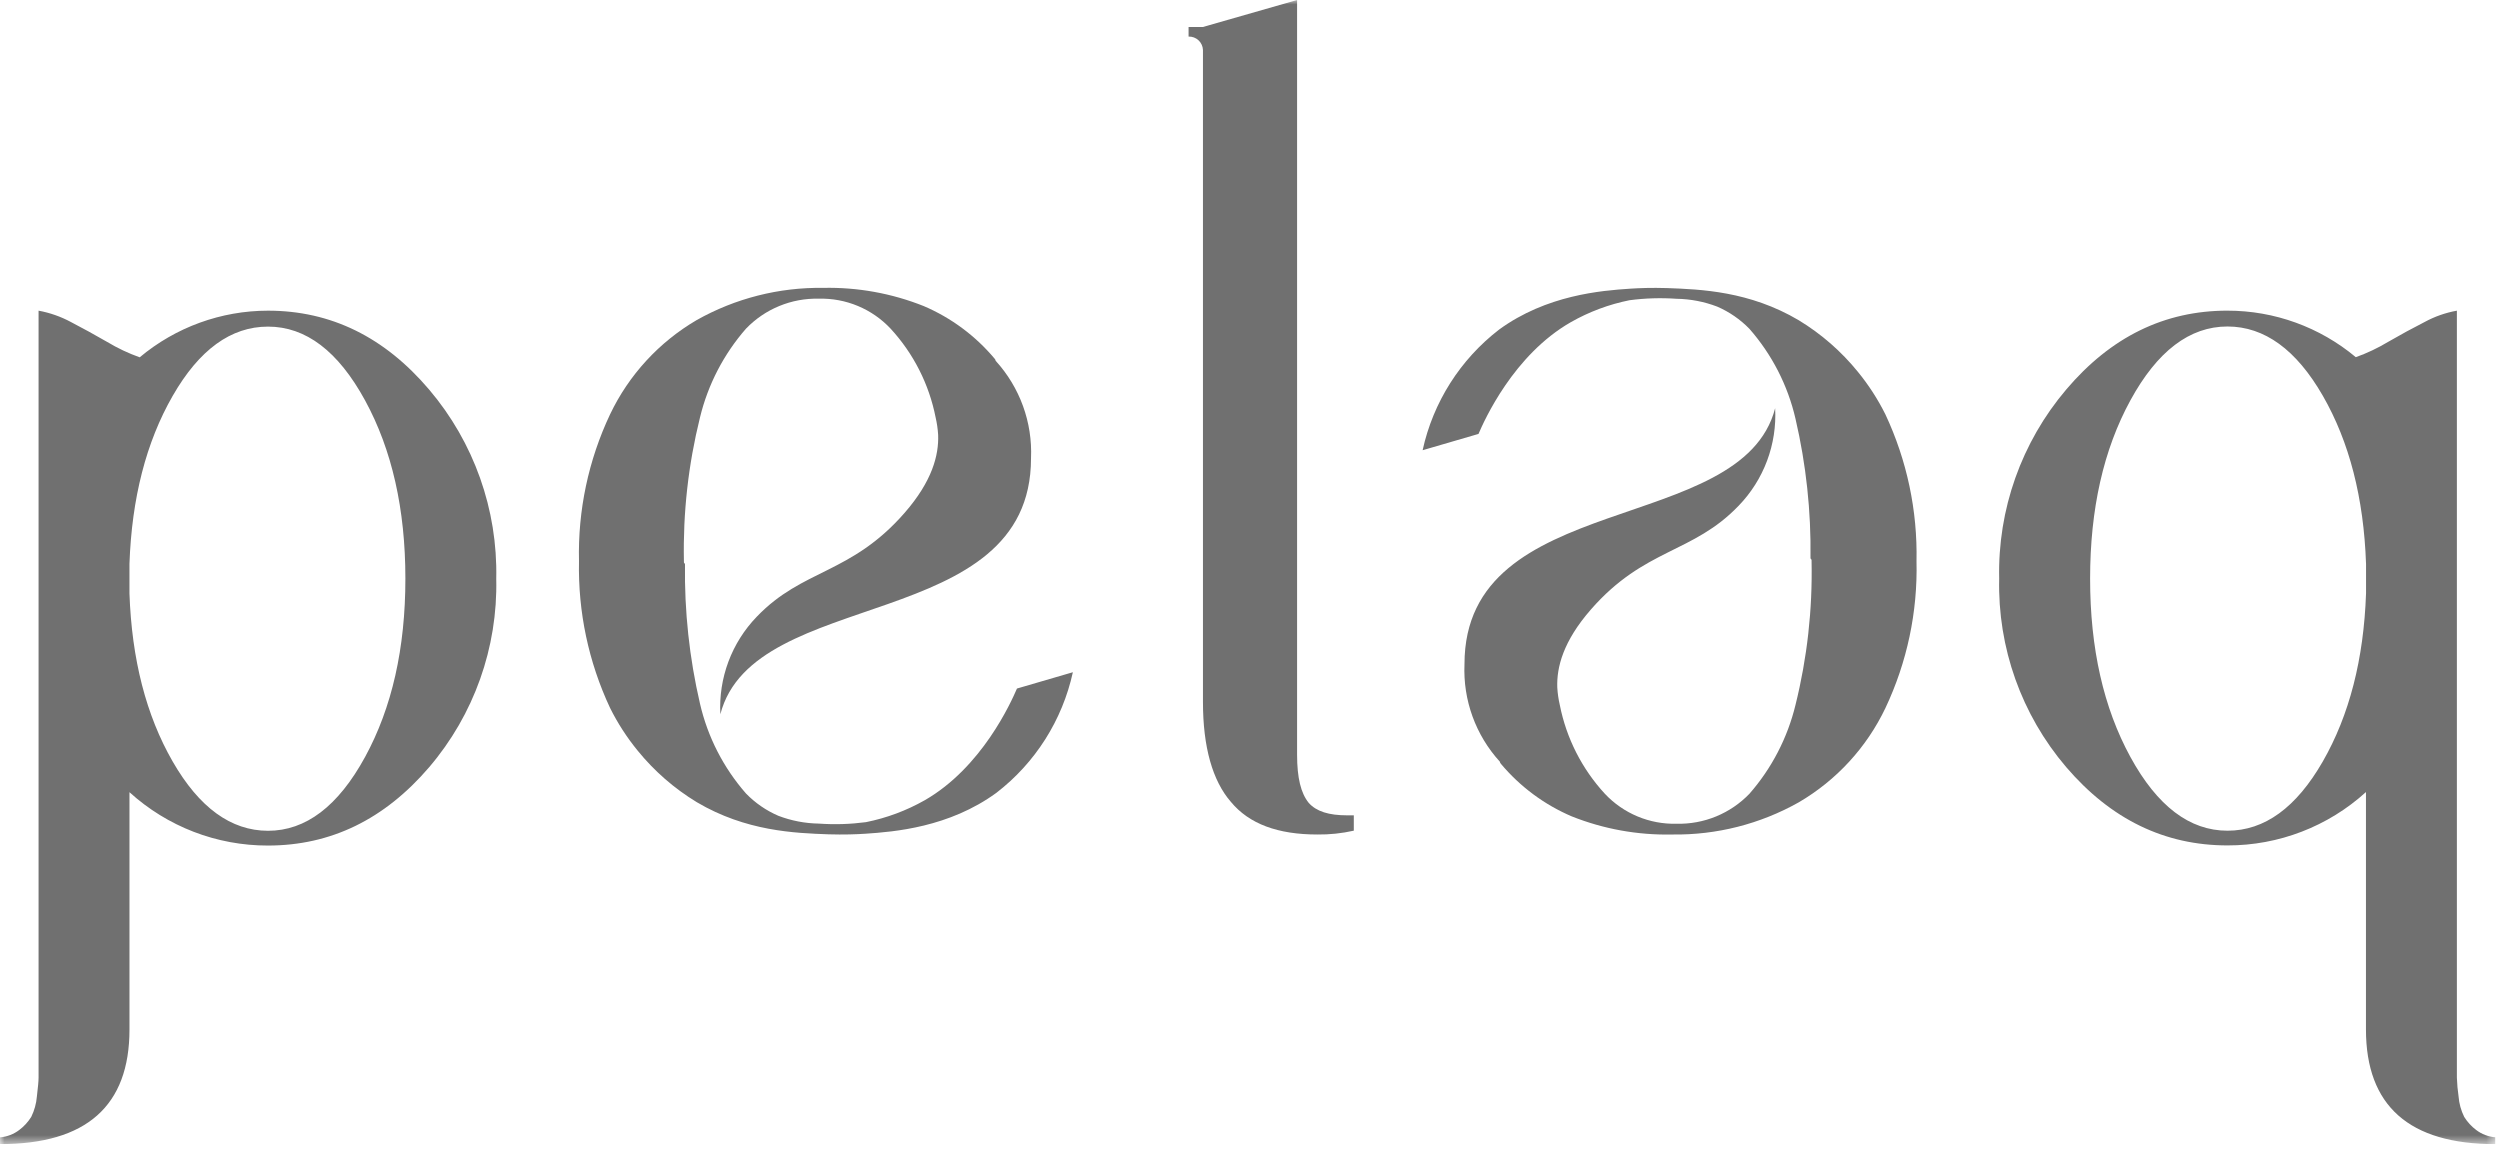 <svg width="272" height="125" viewBox="0 0 272 125" fill="none" xmlns="http://www.w3.org/2000/svg">
<g clip-path="url(#clip0_367_49)">
<mask id="mask0_367_49" style="mask-type:luminance" maskUnits="userSpaceOnUse" x="0" y="0" width="272" height="125">
<path d="M271.51 0H0V124.477H271.51V0Z" fill="white"/>
</mask>
<g mask="url(#mask0_367_49)">
<path d="M146.563 88.707H147.294V90.377C145.993 90.67 144.662 90.81 143.328 90.794C139.036 90.794 135.905 89.646 133.922 87.246C131.922 84.946 130.882 81.284 130.882 76.379V5.44C130.868 5.039 130.695 4.66 130.401 4.386C130.108 4.112 129.718 3.966 129.317 3.979V2.935H130.882L141.123 0V82.12C141.123 84.638 141.54 86.308 142.388 87.351C143.223 88.29 144.58 88.708 146.562 88.708" fill="#707070"/>
<path d="M46.7 42.398C51.562 48.129 54.157 55.443 53.992 62.957C54.166 70.457 51.569 77.757 46.7 83.464C41.833 89.152 35.985 91.996 29.154 91.996C23.583 92.008 18.209 89.938 14.087 86.191V112.01C14.088 120.33 9.393 124.486 0 124.478V123.747C0.763 123.684 1.492 123.403 2.1 122.938C2.618 122.548 3.058 122.066 3.4 121.516C3.742 120.821 3.95 120.069 4.013 119.298C4.13 118.307 4.196 117.628 4.196 117.25V33.801C5.429 34.028 6.619 34.446 7.723 35.04C9 35.71 10.319 36.423 11.675 37.21C12.792 37.881 13.973 38.439 15.2 38.876C19.113 35.6 24.053 33.804 29.156 33.801C35.992 33.801 41.841 36.667 46.702 42.401M29.156 35.536C25.125 35.536 21.668 38.049 18.785 43.076C15.902 48.102 14.335 54.194 14.085 61.352V64.561C14.333 71.736 15.9 77.832 18.785 82.85C21.67 87.868 25.127 90.381 29.156 90.39C33.278 90.39 36.8 87.711 39.723 82.354C42.646 76.996 44.107 70.53 44.106 62.954C44.106 55.388 42.645 48.926 39.723 43.569C36.801 38.211 33.279 35.534 29.156 35.536Z" fill="#707070"/>
<path d="M242.354 33.8C247.457 33.797 252.398 35.589 256.312 38.862C257.539 38.423 258.719 37.864 259.834 37.192C261.191 36.409 262.509 35.692 263.787 35.04C264.887 34.441 266.076 34.022 267.309 33.801V117.251C267.331 117.932 267.392 118.612 267.492 119.286C267.55 120.062 267.758 120.82 268.105 121.517C268.447 122.067 268.887 122.55 269.405 122.939C270.013 123.403 270.743 123.681 271.505 123.739V124.483C262.113 124.483 257.416 120.321 257.416 111.999V86.176C253.294 89.923 247.92 91.993 242.349 91.981C235.513 91.981 229.665 89.141 224.803 83.462C219.932 77.756 217.336 70.455 217.511 62.955C217.34 55.436 219.935 48.116 224.803 42.383C229.656 36.656 235.505 33.795 242.349 33.799M231.787 43.558C228.865 48.907 227.404 55.373 227.404 62.958C227.404 70.543 228.865 77.009 231.787 82.358C234.709 87.707 238.232 90.381 242.354 90.381C246.385 90.381 249.842 87.868 252.725 82.841C255.609 77.814 257.175 71.722 257.425 64.565V61.351C257.177 54.176 255.611 48.08 252.725 43.062C249.84 38.044 246.383 35.531 242.354 35.522C238.232 35.522 234.71 38.2 231.787 43.558Z" fill="#707070"/>
<path d="M110.649 74.906C110.01 76.393 106.84 83.49 100.617 87.064C98.623 88.195 96.46 89.001 94.212 89.451C92.517 89.675 90.804 89.728 89.098 89.608C87.59 89.585 86.098 89.298 84.689 88.76C83.367 88.191 82.169 87.366 81.166 86.334C78.713 83.537 76.993 80.175 76.157 76.55C75.003 71.581 74.456 66.491 74.527 61.391C74.527 61.291 74.41 61.291 74.41 61.169V61.052C74.302 55.787 74.89 50.532 76.158 45.421C77.025 41.843 78.743 38.528 81.166 35.757C82.19 34.693 83.424 33.854 84.789 33.293C86.154 32.732 87.621 32.46 89.097 32.496C90.554 32.46 92.001 32.731 93.345 33.293C94.689 33.855 95.9 34.695 96.897 35.757C99.391 38.465 101.087 41.81 101.797 45.423C101.941 46.047 102.033 46.683 102.071 47.323C102.149 49.523 101.432 52.345 98.418 55.802C92.561 62.507 87.343 61.868 82.333 67.102C80.98 68.504 79.93 70.169 79.249 71.994C78.569 73.82 78.271 75.766 78.375 77.711C81.989 63.727 112.175 68.971 112.175 49.859C112.345 45.954 110.961 42.141 108.327 39.253C108.315 39.164 108.274 39.081 108.21 39.018C106.127 36.536 103.489 34.578 100.51 33.304C97.032 31.915 93.31 31.241 89.566 31.321C84.751 31.251 80.002 32.459 75.805 34.821C71.704 37.219 68.418 40.795 66.374 45.085C64.019 50.071 62.862 55.539 62.995 61.052C62.878 66.564 64.034 72.029 66.374 77.021C67.197 78.677 68.203 80.234 69.374 81.665C71.18 83.89 73.355 85.787 75.805 87.274C81.154 90.444 86.476 90.64 90.142 90.774C91.799 90.826 93.182 90.774 94.16 90.709C97.304 90.5 103.253 90.018 108.405 86.261C112.638 83.003 115.585 78.356 116.728 73.138C114.706 73.725 112.671 74.325 110.649 74.912" fill="#707070"/>
<path d="M160.86 47.211C161.499 45.724 164.669 38.624 170.905 35.053C172.895 33.92 175.053 33.114 177.297 32.664C178.992 32.44 180.706 32.388 182.411 32.508C183.919 32.531 185.411 32.818 186.82 33.355C188.142 33.925 189.339 34.749 190.342 35.782C192.795 38.579 194.516 41.94 195.351 45.566C196.506 50.534 197.053 55.624 196.982 60.724C196.982 60.825 197.099 60.825 197.099 60.947V61.063C197.207 66.327 196.62 71.582 195.351 76.692C194.485 80.27 192.766 83.586 190.342 86.358C189.319 87.422 188.085 88.262 186.72 88.825C185.355 89.387 183.887 89.659 182.411 89.624C180.955 89.661 179.507 89.389 178.163 88.827C176.819 88.265 175.608 87.426 174.611 86.364C172.115 83.656 170.418 80.311 169.706 76.698C169.562 76.073 169.47 75.437 169.432 74.797C169.354 72.597 170.071 69.775 173.085 66.319C178.942 59.614 184.16 60.252 189.17 55.019C190.524 53.618 191.575 51.953 192.258 50.128C192.94 48.304 193.239 46.358 193.136 44.413C189.522 58.397 159.336 53.153 159.336 72.264C159.167 76.169 160.55 79.983 163.184 82.871C163.196 82.96 163.238 83.042 163.301 83.106C165.384 85.588 168.022 87.545 171.001 88.82C174.479 90.205 178.199 90.877 181.941 90.794C186.758 90.864 191.506 89.657 195.704 87.294C199.806 84.896 203.092 81.321 205.136 77.031C207.491 72.045 208.649 66.577 208.516 61.065C208.633 55.553 207.476 50.088 205.136 45.096C204.314 43.441 203.307 41.883 202.136 40.453C200.331 38.227 198.155 36.33 195.705 34.843C190.356 31.674 185.034 31.477 181.368 31.343C179.711 31.291 178.328 31.343 177.35 31.409C174.206 31.617 168.257 32.099 163.105 35.856C158.871 39.116 155.923 43.765 154.781 48.984C156.803 48.398 158.838 47.797 160.86 47.211Z" fill="#707070"/>
</g>
</g>
<defs>
<clipPath id="clip0_367_49">
<rect width="271.51" height="124.477" fill="white"/>
</clipPath>
</defs>
</svg>
